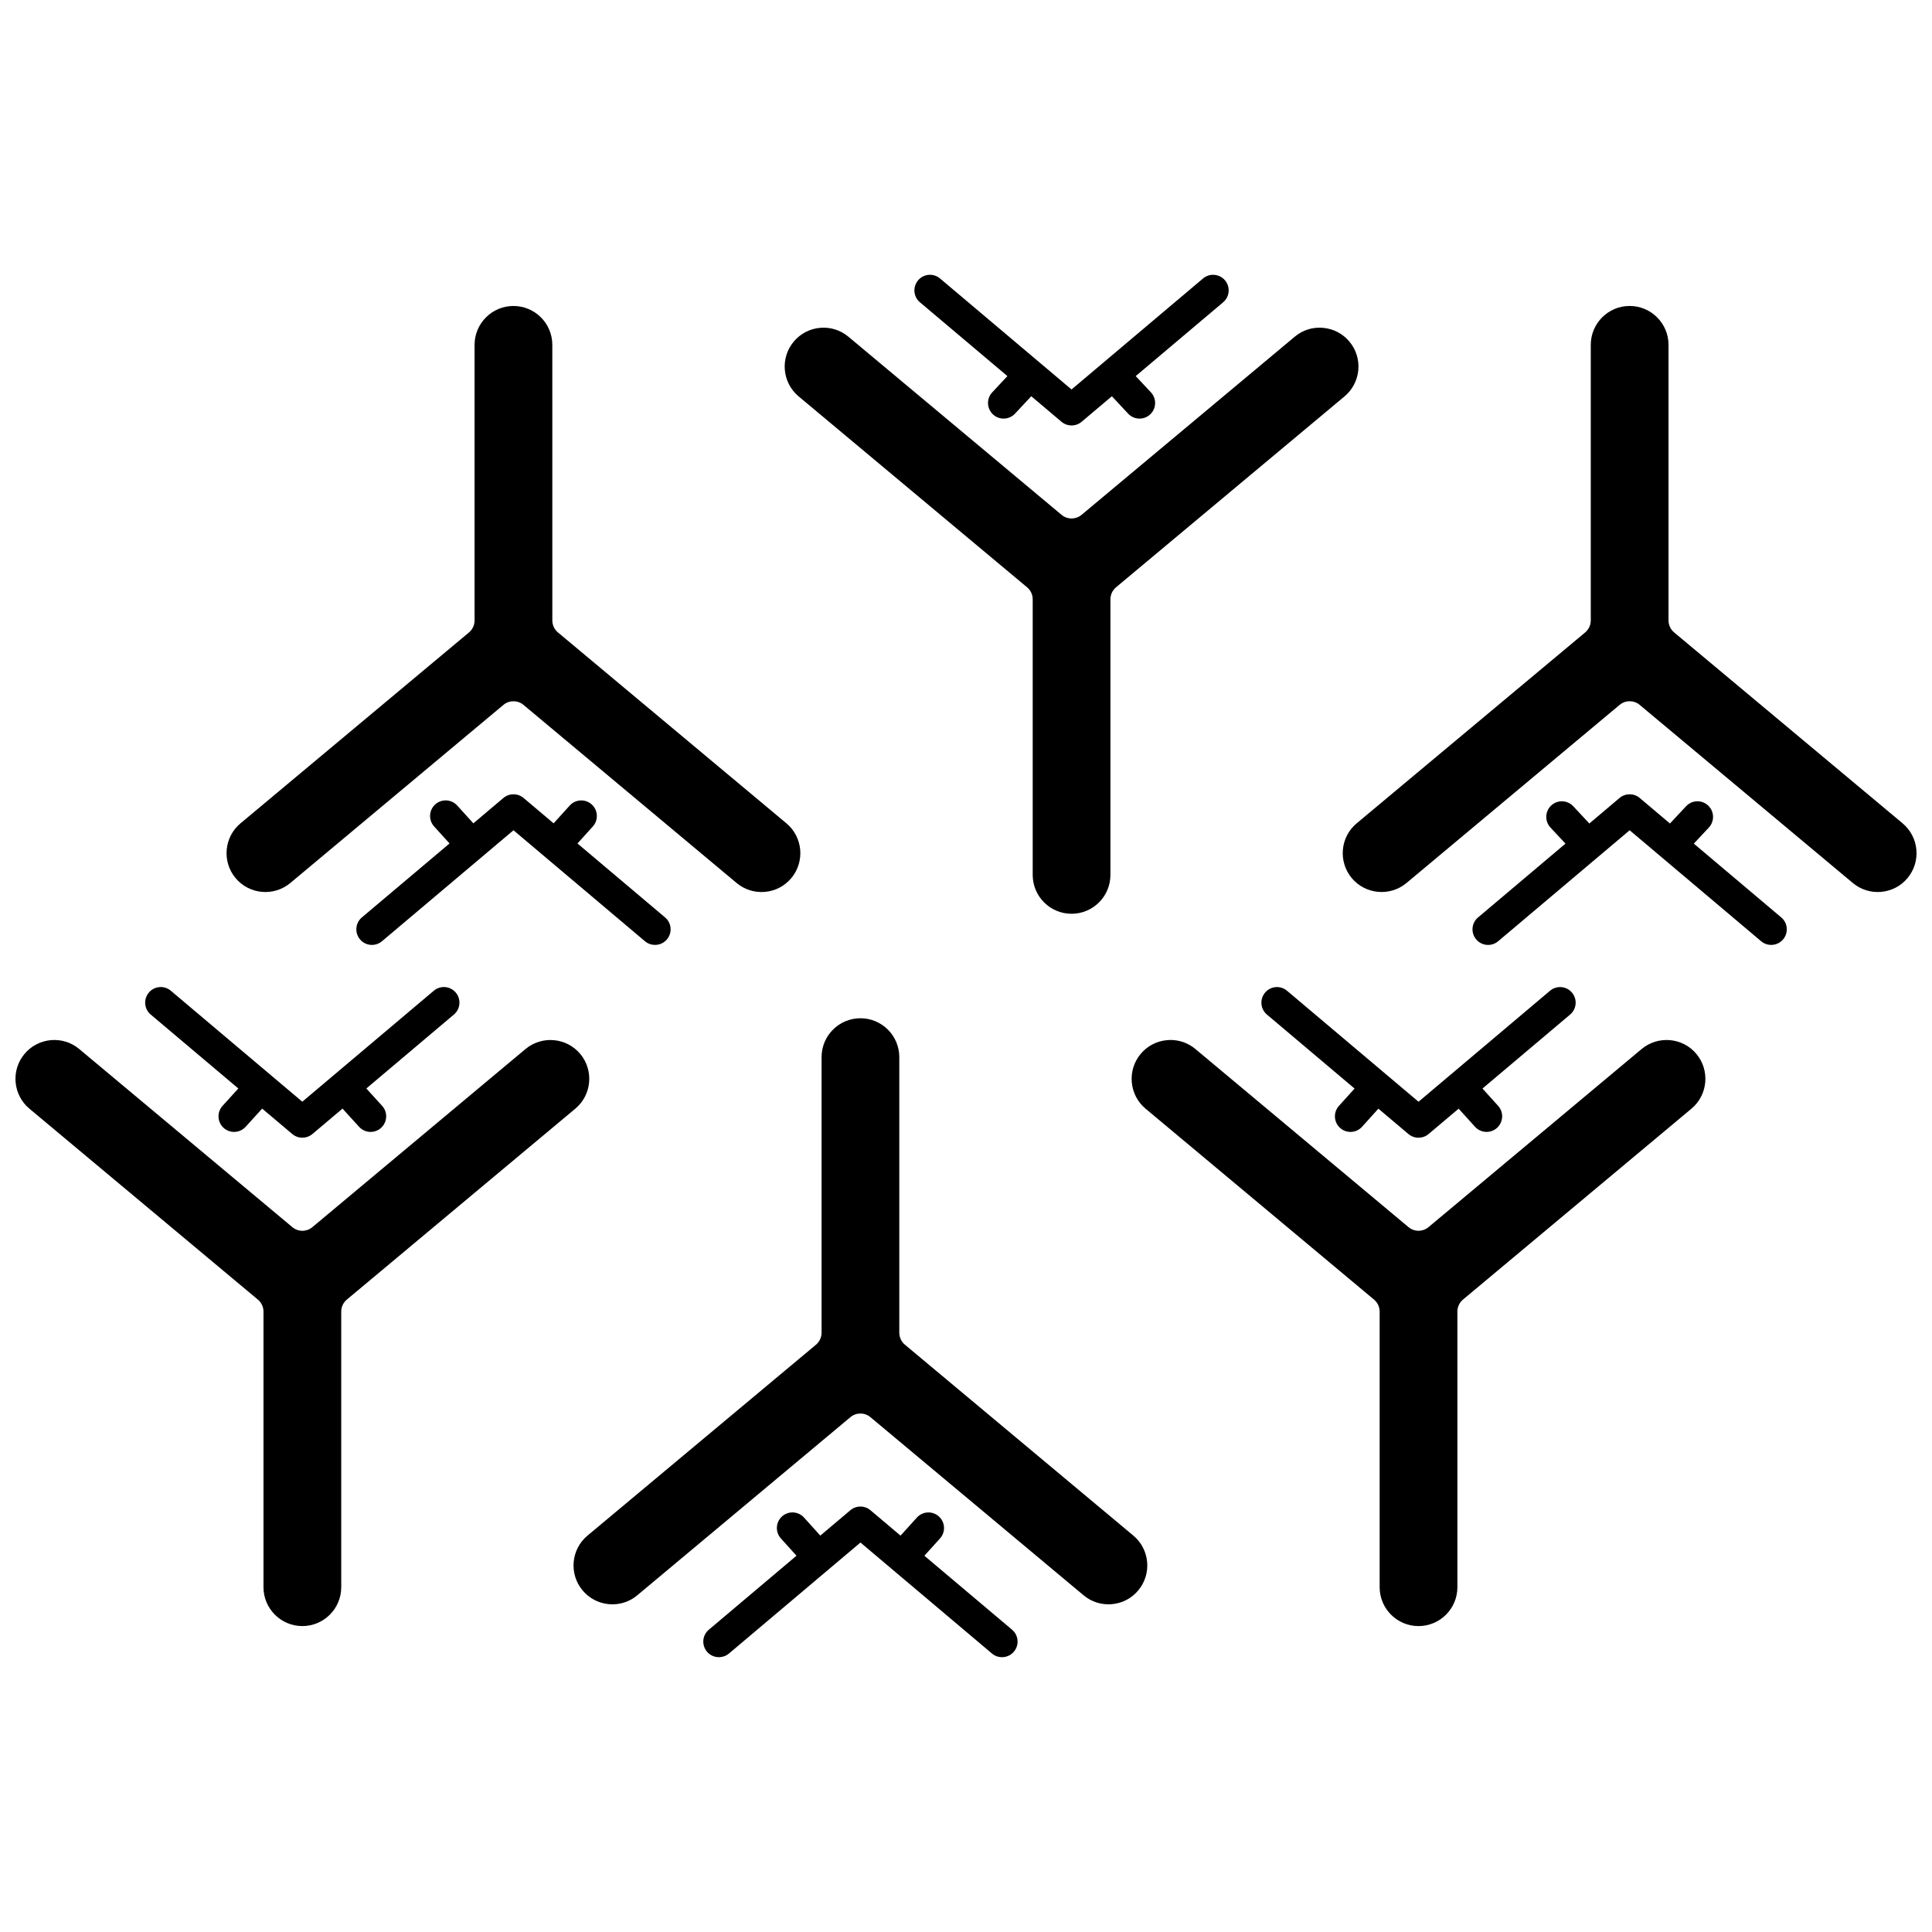 <?xml version="1.0" encoding="UTF-8"?>
<!-- Uploaded to: SVG Repo, www.svgrepo.com, Generator: SVG Repo Mixer Tools -->
<svg width="800px" height="800px" version="1.1" viewBox="144 144 512 512" xmlns="http://www.w3.org/2000/svg">
 <defs>
  <clipPath id="b">
   <path d="m148.09 419h152.91v156h-152.91z"/>
  </clipPath>
  <clipPath id="a">
   <path d="m499 225h152.9v156h-152.9z"/>
  </clipPath>
 </defs>
 <path d="m383.8 500.35c-0.938-0.785-1.477-1.949-1.477-3.172v-73.035c0-5.68-4.617-10.297-10.297-10.297-5.68 0-10.301 4.617-10.301 10.297v73.043c0 1.223-0.547 2.383-1.477 3.172l-60.566 50.598c-4.359 3.641-4.938 10.152-1.297 14.512 1.762 2.109 4.242 3.402 6.981 3.652 2.789 0.242 5.418-0.594 7.519-2.356l56.488-47.203c1.531-1.285 3.766-1.285 5.297 0l56.484 47.203c2.109 1.773 4.793 2.594 7.519 2.356 2.738-0.246 5.219-1.539 6.981-3.656 3.641-4.356 3.059-10.863-1.297-14.508z"/>
 <path d="m388.97 556.29 4.141-4.582c1.527-1.688 1.395-4.305-0.297-5.832s-4.305-1.395-5.832 0.297l-4.328 4.785-7.969-6.727c-1.539-1.305-3.793-1.297-5.332 0l-7.965 6.723-4.316-4.785c-1.527-1.691-4.141-1.824-5.832-0.297-1.691 1.527-1.824 4.137-0.297 5.832l4.133 4.578-23.23 19.609c-1.742 1.465-1.961 4.07-0.492 5.82 0.816 0.961 1.98 1.461 3.164 1.461 0.941 0 1.883-0.316 2.664-0.969l34.848-29.414 34.844 29.41c1.75 1.477 4.356 1.242 5.82-0.488 1.469-1.746 1.254-4.352-0.488-5.82z"/>
 <g clip-path="url(#b)">
  <path d="m297.77 423.3c-3.641-4.356-10.141-4.934-14.512-1.293l-56.48 47.203c-1.531 1.285-3.766 1.285-5.297 0l-56.484-47.207c-2.109-1.766-4.762-2.594-7.519-2.356-2.746 0.25-5.223 1.543-6.988 3.656-3.641 4.356-3.055 10.863 1.301 14.508l60.559 50.605c0.938 0.785 1.477 1.949 1.477 3.172v73.043c0 5.68 4.621 10.297 10.301 10.297 5.68 0 10.301-4.617 10.301-10.297v-73.047c0-1.223 0.547-2.383 1.477-3.172l60.562-50.605c4.363-3.637 4.945-10.145 1.305-14.508z"/>
 </g>
 <path d="m207.16 432.46-4.18 4.598c-1.531 1.688-1.41 4.301 0.277 5.836 0.789 0.719 1.789 1.074 2.777 1.074 1.117 0 2.242-0.453 3.055-1.352l4.387-4.824 7.977 6.734c0.773 0.648 1.719 0.973 2.668 0.973s1.895-0.328 2.668-0.969l7.984-6.738 4.391 4.824c0.812 0.895 1.934 1.352 3.051 1.352 0.992 0 1.988-0.355 2.777-1.078 1.688-1.531 1.809-4.144 0.273-5.832l-4.184-4.598 23.211-19.598c1.742-1.465 1.961-4.07 0.492-5.82-1.473-1.734-4.066-1.969-5.824-0.488l-34.848 29.41-34.844-29.41c-1.758-1.484-4.356-1.246-5.82 0.488-1.469 1.746-1.254 4.352 0.488 5.82z"/>
 <path d="m579.05 422-56.48 47.203c-1.531 1.285-3.766 1.285-5.297 0l-56.48-47.203c-1.867-1.566-4.18-2.398-6.586-2.398-0.309 0-0.621 0.016-0.938 0.047-2.742 0.246-5.223 1.539-6.984 3.656-3.641 4.356-3.055 10.863 1.301 14.508l60.559 50.605c0.938 0.785 1.477 1.949 1.477 3.172v73.043c0 5.68 4.621 10.297 10.301 10.297s10.301-4.617 10.301-10.297l-0.004-73.051c0-1.223 0.547-2.383 1.477-3.172l60.562-50.605c4.359-3.641 4.938-10.152 1.297-14.512-3.629-4.352-10.133-4.93-14.504-1.293z"/>
 <path d="m560.59 407.05c-1.461-1.734-4.062-1.969-5.82-0.488l-34.848 29.41-34.844-29.41c-1.754-1.484-4.356-1.246-5.82 0.488-1.469 1.746-1.254 4.352 0.488 5.82l23.227 19.609-4.141 4.594c-1.527 1.691-1.395 4.309 0.297 5.832 0.789 0.715 1.781 1.066 2.766 1.066 1.129 0 2.25-0.457 3.062-1.363l4.328-4.797 7.965 6.723c0.773 0.648 1.719 0.973 2.668 0.973s1.895-0.328 2.668-0.969l7.969-6.727 4.34 4.797c0.812 0.898 1.941 1.359 3.062 1.359 0.988 0 1.977-0.352 2.769-1.066 1.688-1.531 1.82-4.141 0.293-5.836l-4.148-4.594 23.223-19.602c1.746-1.465 1.965-4.074 0.496-5.82z"/>
 <path d="m416.2 299.65c0.938 0.785 1.477 1.949 1.477 3.172v73.043c0 5.68 4.617 10.297 10.297 10.297s10.301-4.617 10.301-10.297v-73.047c0-1.223 0.547-2.383 1.477-3.172l60.566-50.602c4.359-3.641 4.938-10.152 1.297-14.512-1.762-2.109-4.242-3.402-6.981-3.652-2.793-0.25-5.418 0.594-7.519 2.356l-56.488 47.203c-1.531 1.285-3.766 1.285-5.297 0l-56.488-47.203c-2.113-1.766-4.809-2.606-7.519-2.356-2.738 0.246-5.219 1.539-6.981 3.656-3.641 4.356-3.059 10.863 1.297 14.508z"/>
 <path d="m410.97 243.67-4.027 4.312c-1.555 1.668-1.461 4.281 0.203 5.84 0.797 0.742 1.809 1.109 2.82 1.109 1.105 0 2.207-0.438 3.019-1.309l4.309-4.617 8.016 6.769c0.773 0.652 1.719 0.973 2.668 0.973 0.949 0 1.895-0.328 2.668-0.973l8.016-6.766 4.309 4.617c0.812 0.871 1.918 1.309 3.019 1.309 1.008 0 2.019-0.367 2.82-1.109 1.664-1.559 1.754-4.172 0.203-5.84l-4.039-4.316 23.172-19.559c1.742-1.465 1.961-4.07 0.492-5.82-1.469-1.73-4.066-1.969-5.824-0.492l-34.848 29.414-34.844-29.41c-1.754-1.484-4.359-1.25-5.82 0.488-1.469 1.746-1.254 4.352 0.488 5.82z"/>
 <g clip-path="url(#a)">
  <path d="m648.21 362.19-60.559-50.605c-0.938-0.785-1.477-1.949-1.477-3.172v-73.035c0-5.68-4.621-10.297-10.301-10.297-5.68 0-10.301 4.617-10.301 10.297v73.043c0 1.223-0.547 2.383-1.477 3.172l-60.566 50.598c-4.359 3.641-4.938 10.152-1.297 14.512 3.637 4.356 10.148 4.938 14.512 1.293l56.48-47.203c0.77-0.641 1.711-0.957 2.652-0.957s1.883 0.316 2.652 0.957l56.484 47.203c2.109 1.766 4.781 2.598 7.519 2.356 2.742-0.246 5.223-1.539 6.984-3.656 3.641-4.352 3.051-10.863-1.309-14.504z"/>
 </g>
 <path d="m592.88 367.57 3.988-4.269c1.555-1.668 1.461-4.281-0.203-5.84-1.668-1.555-4.277-1.465-5.84 0.203l-4.269 4.57-8.016-6.769c-1.539-1.297-3.793-1.293-5.332-0.004l-8.016 6.773-4.266-4.57c-1.559-1.664-4.168-1.758-5.84-0.203-1.664 1.559-1.754 4.172-0.203 5.84l3.984 4.269-23.172 19.562c-1.742 1.465-1.961 4.07-0.492 5.82 1.469 1.734 4.07 1.969 5.824 0.488l34.848-29.41 34.844 29.41c0.777 0.656 1.723 0.973 2.664 0.973 1.176 0 2.34-0.5 3.16-1.461 1.469-1.746 1.254-4.352-0.488-5.82z"/>
 <path d="m220.94 378 56.48-47.203c0.77-0.641 1.711-0.957 2.652-0.957 0.941 0 1.883 0.316 2.652 0.957l56.484 47.203c2.109 1.766 4.777 2.598 7.519 2.356 2.742-0.246 5.223-1.539 6.984-3.656 3.641-4.356 3.055-10.863-1.301-14.508l-60.562-50.602c-0.938-0.785-1.477-1.949-1.477-3.172l-0.004-73.035c0-5.68-4.621-10.297-10.301-10.297-5.68 0-10.301 4.617-10.301 10.297v73.043c0 1.223-0.547 2.383-1.477 3.172l-60.562 50.598c-4.359 3.641-4.938 10.152-1.297 14.512 3.637 4.352 10.145 4.938 14.508 1.293z"/>
 <path d="m239.41 392.95c1.465 1.734 4.062 1.969 5.82 0.488l34.848-29.41 34.844 29.41c0.777 0.656 1.723 0.973 2.664 0.973 1.176 0 2.34-0.5 3.16-1.461 1.469-1.746 1.254-4.352-0.488-5.82l-23.223-19.602 4.074-4.508c1.527-1.691 1.395-4.305-0.293-5.836-1.688-1.527-4.309-1.391-5.836 0.293l-4.266 4.715-7.965-6.727c-1.539-1.297-3.793-1.293-5.332-0.004l-7.973 6.731-4.277-4.723c-1.527-1.688-4.144-1.812-5.836-0.285-1.688 1.531-1.816 4.141-0.285 5.836l4.086 4.504-23.238 19.605c-1.742 1.473-1.957 4.074-0.484 5.82z"/>
</svg>
